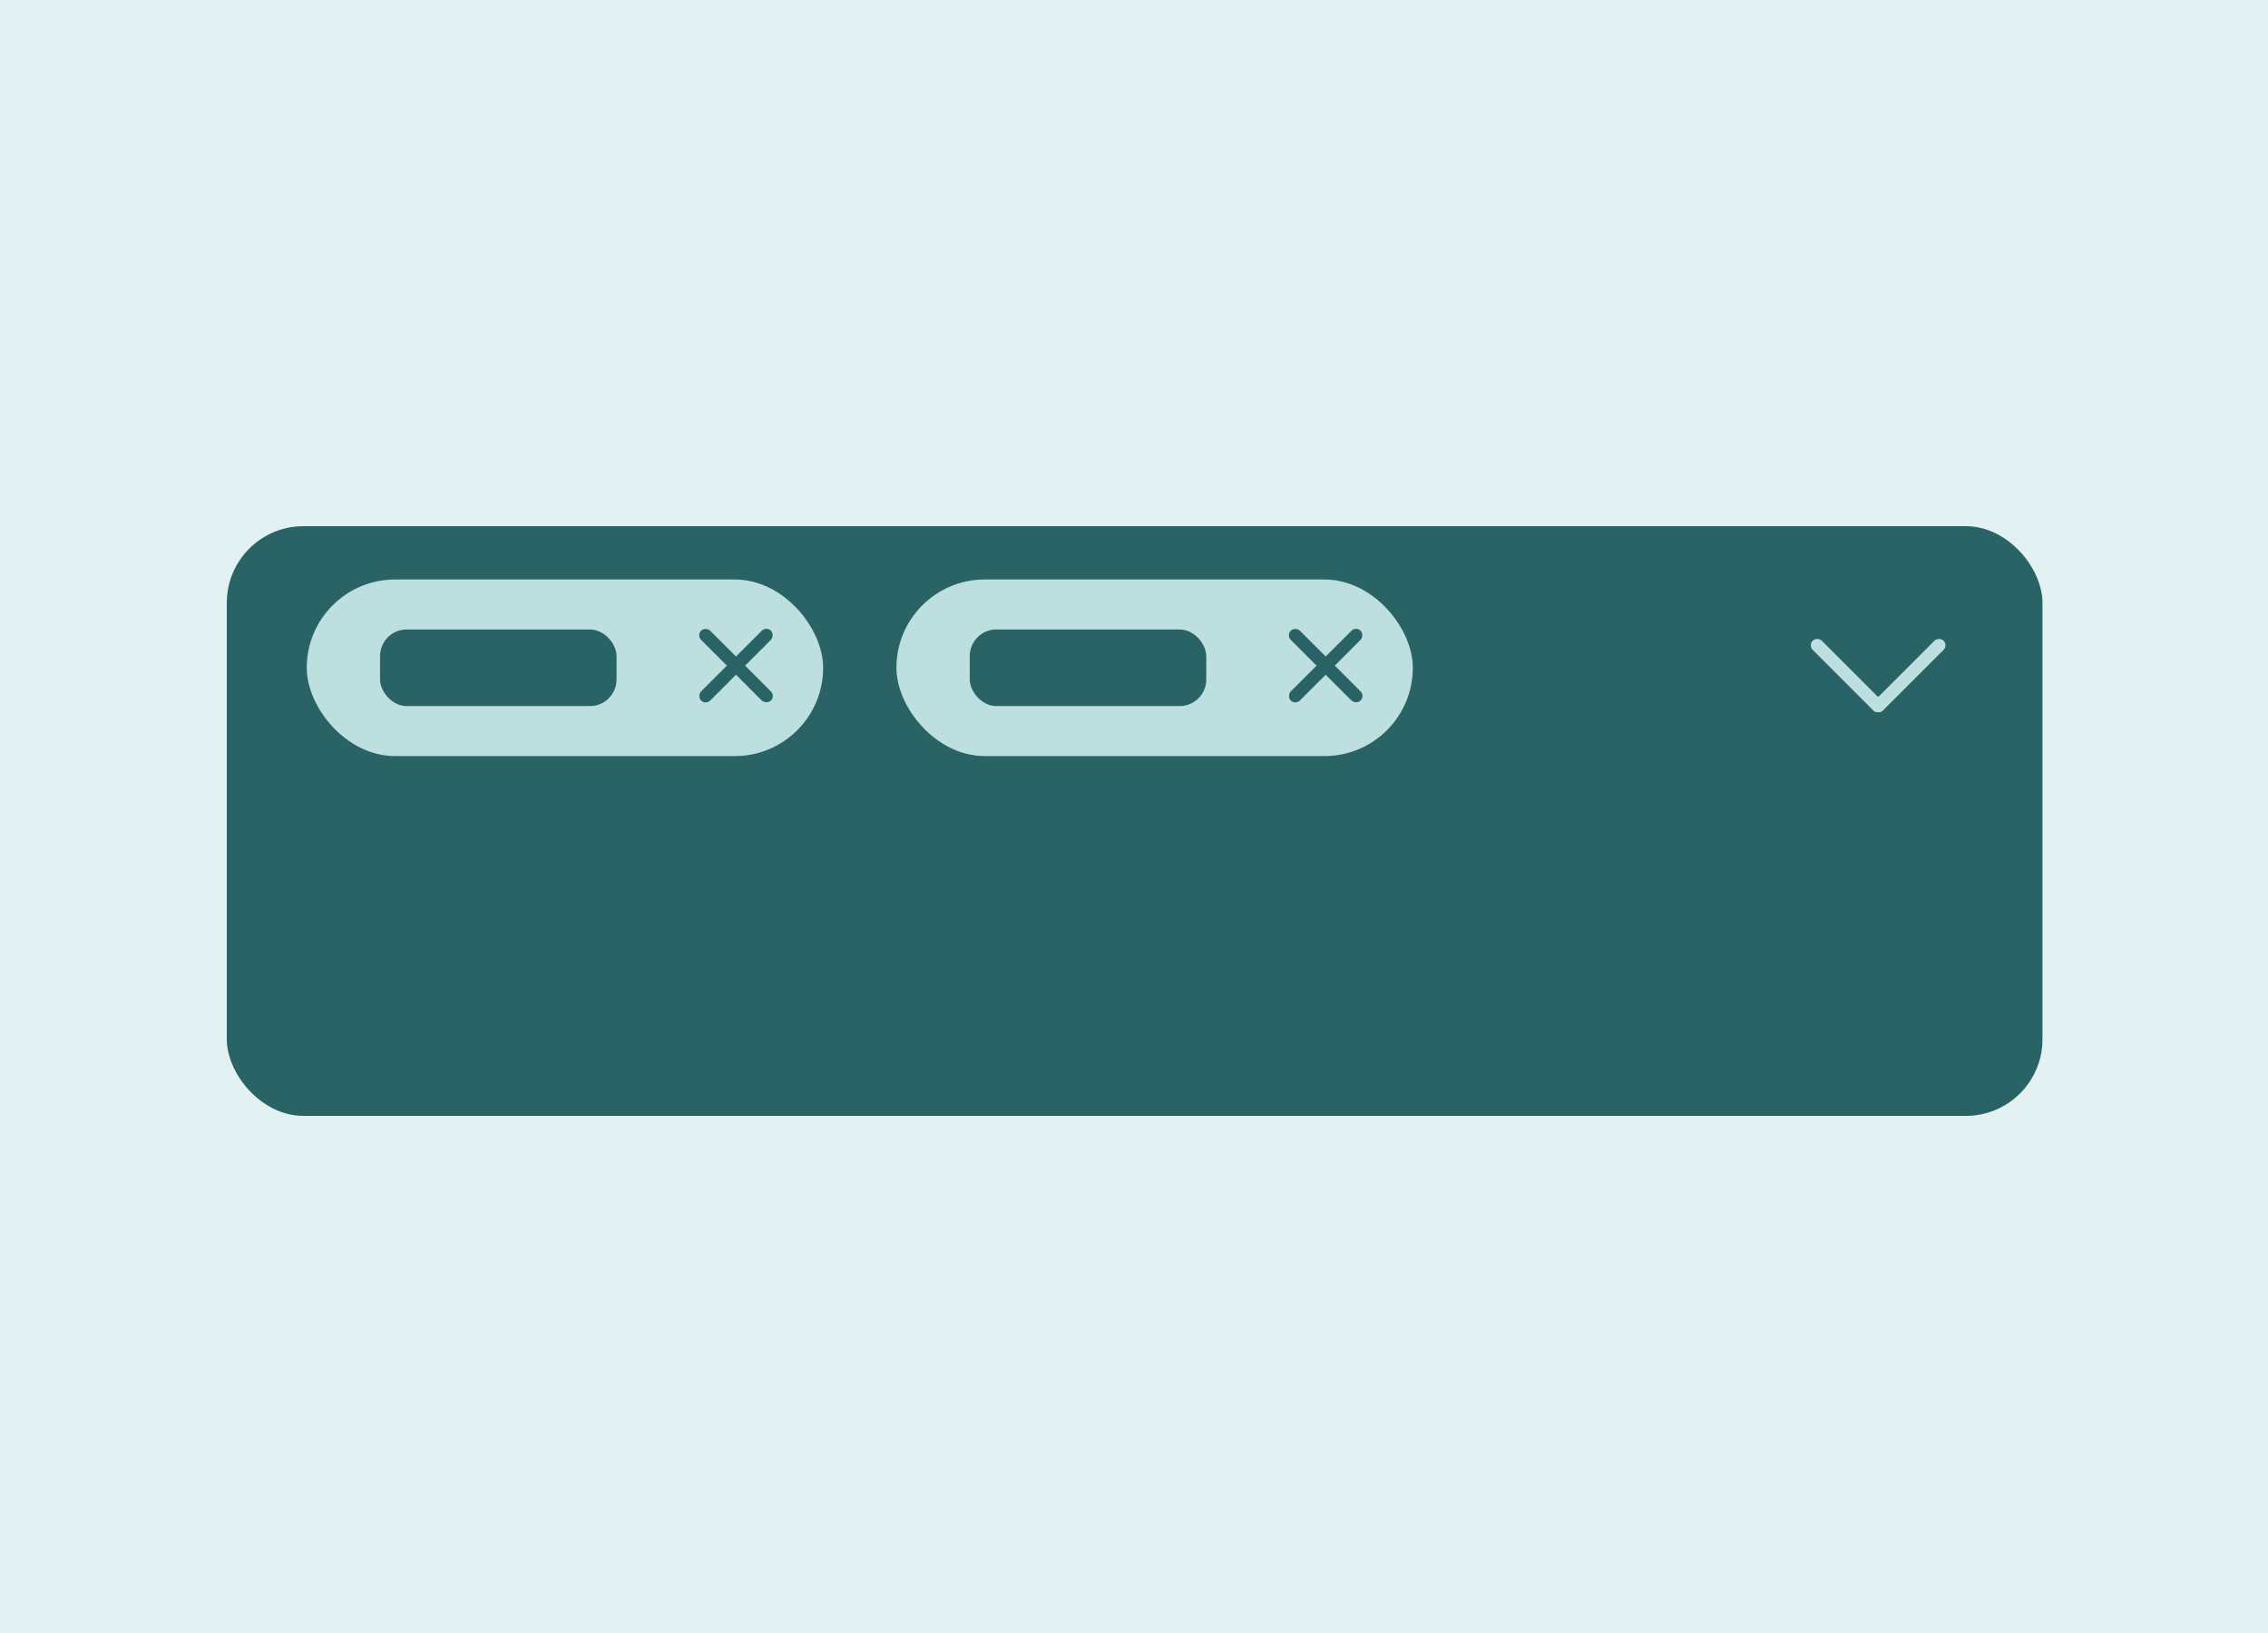 <svg width="250" height="180" viewBox="0 0 250 180" fill="none" xmlns="http://www.w3.org/2000/svg">
<rect width="250" height="180" fill="#E3F1F2"/>
<rect x="25" y="58" width="200.141" height="65" rx="8.446" fill="#296365"/>
<rect x="208.008" y="77.816" width="1.42" height="10.885" rx="0.71" transform="rotate(135 208.008 77.816)" fill="#BDDFE0"/>
<rect width="1.42" height="10.885" rx="0.71" transform="matrix(0.707 0.707 0.707 -0.707 206.045 77.816)" fill="#BDDFE0"/>
<rect x="33.812" y="63.876" width="56.921" height="19.463" rx="9.732" fill="#BDDFE0"/>
<rect x="41.891" y="69.384" width="26.073" height="8.446" rx="2.938" fill="#296365"/>
<rect x="84.475" y="69.018" width="1.42" height="10.885" rx="0.71" transform="rotate(45 84.475 69.018)" fill="#296365"/>
<rect x="85.478" y="76.715" width="1.42" height="10.885" rx="0.71" transform="rotate(135 85.478 76.715)" fill="#296365"/>
<rect x="98.812" y="63.876" width="56.921" height="19.463" rx="9.732" fill="#BDDFE0"/>
<rect x="106.893" y="69.384" width="26.073" height="8.446" rx="2.938" fill="#296365"/>
<rect x="149.475" y="69.018" width="1.42" height="10.885" rx="0.71" transform="rotate(45 149.475 69.018)" fill="#296365"/>
<rect x="150.48" y="76.715" width="1.42" height="10.885" rx="0.71" transform="rotate(135 150.48 76.715)" fill="#296365"/>
</svg>

